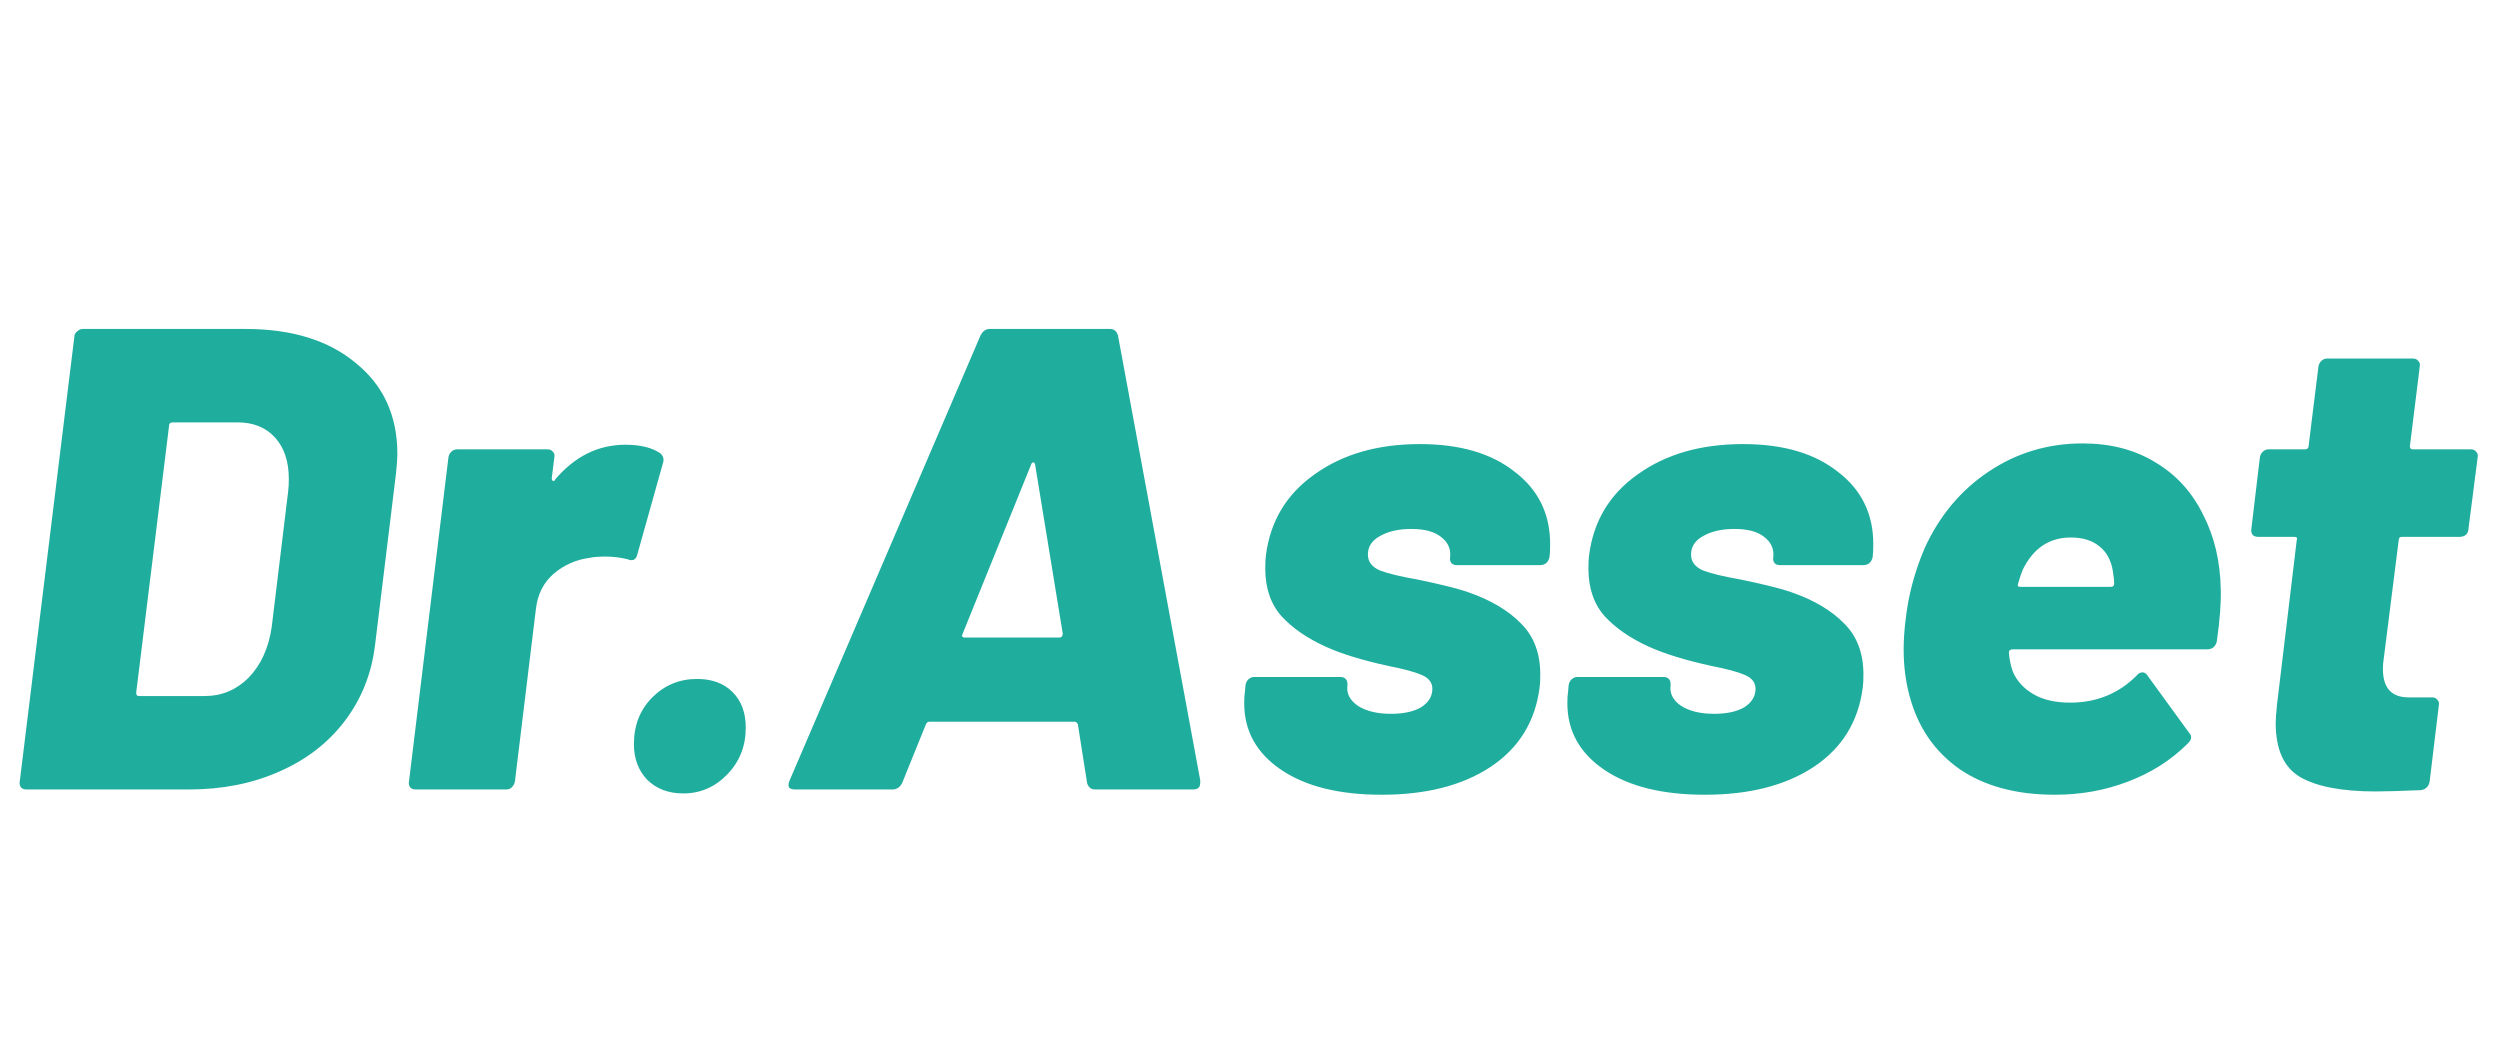 <svg width="76" height="32" viewBox="0 0 76 32" fill="none" xmlns="http://www.w3.org/2000/svg">
<path d="M0.8 24C0.733 24 0.68 23.98 0.64 23.94C0.6 23.887 0.587 23.827 0.6 23.76L2.26 10.24C2.26 10.173 2.287 10.12 2.34 10.08C2.393 10.027 2.453 10 2.52 10H7.46C8.873 10 9.993 10.347 10.82 11.04C11.66 11.72 12.08 12.64 12.08 13.8C12.08 13.92 12.067 14.113 12.04 14.38L11.4 19.62C11.293 20.487 10.987 21.253 10.48 21.92C9.973 22.587 9.307 23.1 8.48 23.46C7.667 23.82 6.753 24 5.74 24H0.8ZM4.14 21.06C4.14 21.127 4.167 21.16 4.22 21.16H6.22C6.74 21.16 7.187 20.973 7.56 20.6C7.933 20.213 8.167 19.7 8.26 19.06L8.76 14.94C8.773 14.847 8.78 14.72 8.78 14.56C8.78 14.027 8.64 13.607 8.36 13.3C8.08 12.993 7.7 12.84 7.22 12.84H5.26C5.18 12.84 5.14 12.873 5.14 12.94L4.14 21.06ZM19.013 13.52C19.466 13.52 19.819 13.607 20.073 13.78C20.166 13.86 20.193 13.96 20.153 14.08L19.373 16.86C19.333 17.02 19.233 17.067 19.073 17C18.859 16.947 18.639 16.92 18.413 16.92C18.199 16.92 18.033 16.933 17.913 16.96C17.513 17.013 17.153 17.173 16.833 17.44C16.526 17.707 16.346 18.06 16.293 18.5L15.653 23.76C15.639 23.827 15.606 23.887 15.553 23.94C15.513 23.98 15.459 24 15.393 24H12.633C12.566 24 12.513 23.98 12.473 23.94C12.433 23.887 12.419 23.827 12.433 23.76L13.633 13.9C13.646 13.833 13.673 13.78 13.713 13.74C13.766 13.687 13.826 13.66 13.893 13.66H16.653C16.719 13.66 16.773 13.687 16.813 13.74C16.853 13.78 16.866 13.833 16.853 13.9L16.773 14.54C16.773 14.58 16.786 14.607 16.813 14.62C16.839 14.633 16.859 14.62 16.873 14.58C17.473 13.873 18.186 13.52 19.013 13.52ZM20.771 24.12C20.318 24.12 19.951 23.98 19.671 23.7C19.405 23.42 19.271 23.06 19.271 22.62C19.271 22.047 19.458 21.573 19.831 21.2C20.205 20.827 20.658 20.64 21.191 20.64C21.645 20.64 22.005 20.773 22.271 21.04C22.538 21.307 22.671 21.667 22.671 22.12C22.671 22.68 22.485 23.153 22.111 23.54C21.738 23.927 21.291 24.12 20.771 24.12ZM33.287 24C33.221 24 33.167 23.98 33.127 23.94C33.087 23.9 33.06 23.853 33.047 23.8L32.767 22.02C32.74 21.967 32.707 21.94 32.667 21.94H28.247C28.207 21.94 28.174 21.967 28.147 22.02L27.427 23.8C27.36 23.933 27.261 24 27.127 24H24.167C24.087 24 24.027 23.98 23.987 23.94C23.96 23.887 23.967 23.813 24.007 23.72L29.807 10.2C29.874 10.067 29.967 10 30.087 10H33.747C33.867 10 33.947 10.067 33.987 10.2L36.487 23.72V23.8C36.487 23.933 36.414 24 36.267 24H33.287ZM29.267 19.26C29.227 19.34 29.247 19.38 29.327 19.38H32.207C32.274 19.38 32.307 19.34 32.307 19.26L31.467 14.12C31.454 14.067 31.434 14.047 31.407 14.06C31.381 14.06 31.36 14.08 31.347 14.12L29.267 19.26ZM42.004 24.16C40.711 24.16 39.691 23.907 38.944 23.4C38.198 22.893 37.824 22.22 37.824 21.38C37.824 21.233 37.831 21.12 37.844 21.04L37.864 20.82C37.878 20.753 37.904 20.7 37.944 20.66C37.998 20.607 38.058 20.58 38.124 20.58H40.744C40.891 20.58 40.964 20.66 40.964 20.82C40.924 21.073 41.031 21.287 41.284 21.46C41.538 21.62 41.871 21.7 42.284 21.7C42.671 21.7 42.978 21.633 43.204 21.5C43.431 21.353 43.544 21.167 43.544 20.94C43.544 20.753 43.438 20.613 43.224 20.52C43.011 20.427 42.664 20.333 42.184 20.24C41.398 20.067 40.771 19.873 40.304 19.66C39.744 19.407 39.298 19.1 38.964 18.74C38.631 18.367 38.464 17.88 38.464 17.28C38.464 17.107 38.471 16.973 38.484 16.88C38.618 15.84 39.111 15.02 39.964 14.42C40.818 13.807 41.884 13.5 43.164 13.5C44.378 13.5 45.338 13.78 46.044 14.34C46.764 14.887 47.124 15.62 47.124 16.54C47.124 16.713 47.118 16.847 47.104 16.94C47.091 17.007 47.058 17.067 47.004 17.12C46.951 17.16 46.891 17.18 46.824 17.18H44.284C44.218 17.18 44.164 17.16 44.124 17.12C44.084 17.067 44.071 17.007 44.084 16.94C44.111 16.687 44.018 16.48 43.804 16.32C43.604 16.16 43.304 16.08 42.904 16.08C42.518 16.08 42.198 16.153 41.944 16.3C41.704 16.433 41.584 16.62 41.584 16.86C41.584 17.073 41.704 17.233 41.944 17.34C42.184 17.433 42.571 17.527 43.104 17.62C43.811 17.767 44.318 17.893 44.624 18C45.318 18.24 45.858 18.56 46.244 18.96C46.631 19.347 46.824 19.86 46.824 20.5C46.824 20.673 46.818 20.807 46.804 20.9C46.671 21.94 46.171 22.747 45.304 23.32C44.451 23.88 43.351 24.16 42.004 24.16ZM51.828 24.16C50.535 24.16 49.515 23.907 48.768 23.4C48.022 22.893 47.648 22.22 47.648 21.38C47.648 21.233 47.655 21.12 47.668 21.04L47.688 20.82C47.702 20.753 47.728 20.7 47.768 20.66C47.822 20.607 47.882 20.58 47.948 20.58H50.568C50.715 20.58 50.788 20.66 50.788 20.82C50.748 21.073 50.855 21.287 51.108 21.46C51.362 21.62 51.695 21.7 52.108 21.7C52.495 21.7 52.802 21.633 53.028 21.5C53.255 21.353 53.368 21.167 53.368 20.94C53.368 20.753 53.262 20.613 53.048 20.52C52.835 20.427 52.488 20.333 52.008 20.24C51.222 20.067 50.595 19.873 50.128 19.66C49.568 19.407 49.122 19.1 48.788 18.74C48.455 18.367 48.288 17.88 48.288 17.28C48.288 17.107 48.295 16.973 48.308 16.88C48.442 15.84 48.935 15.02 49.788 14.42C50.642 13.807 51.708 13.5 52.988 13.5C54.202 13.5 55.162 13.78 55.868 14.34C56.588 14.887 56.948 15.62 56.948 16.54C56.948 16.713 56.942 16.847 56.928 16.94C56.915 17.007 56.882 17.067 56.828 17.12C56.775 17.16 56.715 17.18 56.648 17.18H54.108C54.042 17.18 53.988 17.16 53.948 17.12C53.908 17.067 53.895 17.007 53.908 16.94C53.935 16.687 53.842 16.48 53.628 16.32C53.428 16.16 53.128 16.08 52.728 16.08C52.342 16.08 52.022 16.153 51.768 16.3C51.528 16.433 51.408 16.62 51.408 16.86C51.408 17.073 51.528 17.233 51.768 17.34C52.008 17.433 52.395 17.527 52.928 17.62C53.635 17.767 54.142 17.893 54.448 18C55.142 18.24 55.682 18.56 56.068 18.96C56.455 19.347 56.648 19.86 56.648 20.5C56.648 20.673 56.642 20.807 56.628 20.9C56.495 21.94 55.995 22.747 55.128 23.32C54.275 23.88 53.175 24.16 51.828 24.16ZM67.511 17.92C67.524 18.32 67.484 18.847 67.391 19.5C67.351 19.66 67.251 19.74 67.091 19.74H61.191C61.111 19.74 61.071 19.773 61.071 19.84C61.084 20.04 61.124 20.233 61.191 20.42C61.311 20.7 61.517 20.927 61.811 21.1C62.104 21.273 62.477 21.36 62.931 21.36C63.731 21.36 64.404 21.087 64.951 20.54C65.004 20.473 65.064 20.44 65.131 20.44C65.184 20.44 65.231 20.467 65.271 20.52L66.551 22.28C66.591 22.32 66.611 22.367 66.611 22.42C66.611 22.473 66.577 22.533 66.511 22.6C66.004 23.107 65.397 23.493 64.691 23.76C63.997 24.027 63.257 24.16 62.471 24.16C61.297 24.16 60.331 23.9 59.571 23.38C58.811 22.847 58.304 22.107 58.051 21.16C57.931 20.72 57.871 20.247 57.871 19.74C57.871 19.46 57.891 19.16 57.931 18.84C58.011 18.107 58.204 17.38 58.511 16.66C58.964 15.673 59.611 14.9 60.451 14.34C61.304 13.767 62.257 13.48 63.311 13.48C64.164 13.48 64.904 13.673 65.531 14.06C66.157 14.433 66.637 14.96 66.971 15.64C67.317 16.307 67.497 17.067 67.511 17.92ZM62.951 16.34C62.297 16.34 61.811 16.667 61.491 17.32C61.451 17.413 61.404 17.553 61.351 17.74C61.324 17.807 61.344 17.84 61.411 17.84H64.171C64.237 17.84 64.271 17.807 64.271 17.74C64.271 17.647 64.257 17.52 64.231 17.36C64.177 17.027 64.037 16.773 63.811 16.6C63.597 16.427 63.311 16.34 62.951 16.34ZM75.041 16.08C75.041 16.147 75.014 16.207 74.961 16.26C74.908 16.3 74.848 16.32 74.781 16.32H73.021C72.954 16.32 72.921 16.353 72.921 16.42L72.461 20.06C72.448 20.127 72.441 20.22 72.441 20.34C72.441 20.913 72.701 21.2 73.221 21.2H73.941C74.008 21.2 74.061 21.227 74.101 21.28C74.141 21.32 74.154 21.373 74.141 21.44L73.861 23.76C73.834 23.907 73.748 23.993 73.601 24.02C72.961 24.047 72.501 24.06 72.221 24.06C71.194 24.06 70.428 23.913 69.921 23.62C69.428 23.327 69.181 22.78 69.181 21.98C69.181 21.873 69.194 21.687 69.221 21.42L69.821 16.42C69.848 16.353 69.821 16.32 69.741 16.32H68.641C68.574 16.32 68.521 16.3 68.481 16.26C68.441 16.207 68.428 16.147 68.441 16.08L68.701 13.9C68.714 13.833 68.741 13.78 68.781 13.74C68.834 13.687 68.894 13.66 68.961 13.66H70.061C70.141 13.66 70.181 13.627 70.181 13.56L70.481 11.14C70.494 11.073 70.521 11.02 70.561 10.98C70.614 10.927 70.674 10.9 70.741 10.9H73.361C73.428 10.9 73.481 10.927 73.521 10.98C73.561 11.02 73.574 11.073 73.561 11.14L73.261 13.56C73.261 13.627 73.288 13.66 73.341 13.66H75.121C75.188 13.66 75.241 13.687 75.281 13.74C75.321 13.78 75.334 13.833 75.321 13.9L75.041 16.08Z" fill="#1FAD9E"/>
</svg>
